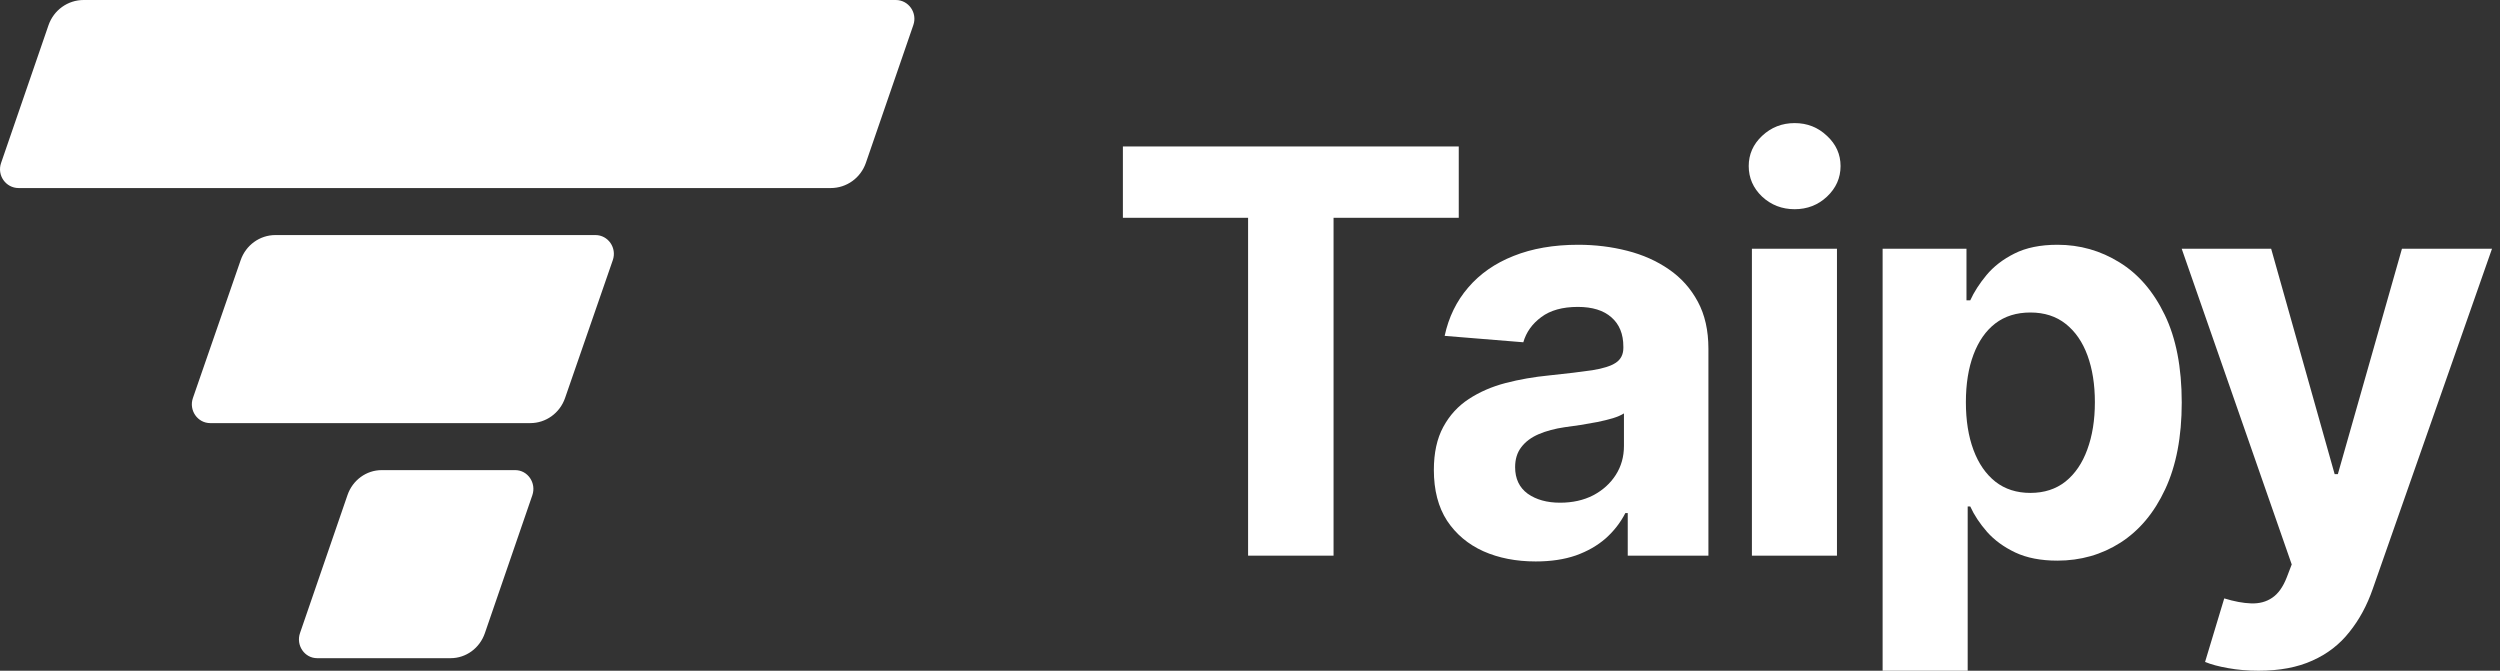<svg width="164" height="44" viewBox="0 0 164 44" fill="none" xmlns="http://www.w3.org/2000/svg">
<rect x="0" y="0" width="164" height="44" fill="#333333" stroke="none"/>
<g clip-path="url(#clip0_6175_1571)">
<path d="M73.662 14.287V9.608H95.694V14.287H87.481V36.451H81.875V14.287H73.662Z" fill="white"/>
<path d="M100.742 36.831C99.458 36.831 98.314 36.608 97.31 36.162C96.305 35.708 95.511 35.039 94.926 34.157C94.349 33.266 94.061 32.156 94.061 30.828C94.061 29.709 94.266 28.77 94.677 28.01C95.087 27.25 95.646 26.638 96.353 26.175C97.061 25.712 97.864 25.363 98.764 25.127C99.672 24.891 100.624 24.725 101.619 24.628C102.789 24.506 103.732 24.393 104.448 24.288C105.164 24.174 105.684 24.008 106.007 23.79C106.33 23.571 106.492 23.248 106.492 22.82V22.741C106.492 21.911 106.23 21.269 105.706 20.814C105.191 20.36 104.457 20.133 103.505 20.133C102.501 20.133 101.702 20.356 101.108 20.801C100.514 21.238 100.122 21.789 99.929 22.453L94.769 22.033C95.031 20.81 95.546 19.753 96.314 18.862C97.083 17.962 98.074 17.271 99.288 16.791C100.51 16.302 101.925 16.057 103.532 16.057C104.649 16.057 105.719 16.188 106.741 16.45C107.771 16.712 108.684 17.118 109.478 17.669C110.282 18.219 110.915 18.927 111.378 19.792C111.84 20.648 112.072 21.675 112.072 22.872V36.451H106.78V33.659H106.623C106.3 34.288 105.867 34.843 105.326 35.324C104.785 35.795 104.134 36.167 103.374 36.438C102.615 36.7 101.737 36.831 100.742 36.831ZM102.34 32.977C103.16 32.977 103.885 32.816 104.514 32.492C105.143 32.16 105.636 31.715 105.994 31.156C106.352 30.596 106.531 29.963 106.531 29.255V27.119C106.356 27.232 106.116 27.337 105.811 27.433C105.514 27.521 105.178 27.604 104.802 27.682C104.427 27.752 104.051 27.818 103.676 27.879C103.3 27.931 102.96 27.979 102.654 28.023C101.999 28.119 101.427 28.272 100.938 28.482C100.449 28.692 100.069 28.976 99.798 29.334C99.528 29.683 99.392 30.12 99.392 30.644C99.392 31.405 99.668 31.986 100.218 32.388C100.776 32.781 101.484 32.977 102.34 32.977Z" fill="white"/>
<path d="M114.925 36.451V16.319H120.505V36.451H114.925ZM117.729 13.724C116.899 13.724 116.187 13.449 115.593 12.898C115.008 12.339 114.716 11.671 114.716 10.893C114.716 10.124 115.008 9.464 115.593 8.914C116.187 8.355 116.899 8.075 117.729 8.075C118.558 8.075 119.265 8.355 119.851 8.914C120.444 9.464 120.741 10.124 120.741 10.893C120.741 11.671 120.444 12.339 119.851 12.898C119.265 13.449 118.558 13.724 117.729 13.724Z" fill="white"/>
<path d="M123.5 44V16.319H129.001V19.7H129.25C129.495 19.159 129.848 18.608 130.311 18.049C130.783 17.481 131.394 17.009 132.145 16.634C132.905 16.249 133.848 16.057 134.974 16.057C136.441 16.057 137.795 16.441 139.035 17.21C140.275 17.97 141.266 19.119 142.008 20.657C142.75 22.186 143.122 24.104 143.122 26.411C143.122 28.657 142.759 30.553 142.034 32.099C141.318 33.637 140.34 34.804 139.1 35.599C137.869 36.385 136.489 36.778 134.961 36.778C133.878 36.778 132.957 36.599 132.197 36.241C131.446 35.883 130.831 35.433 130.35 34.891C129.87 34.34 129.503 33.786 129.25 33.226H129.08V44H123.5ZM128.962 26.385C128.962 27.582 129.128 28.626 129.46 29.517C129.792 30.409 130.272 31.103 130.901 31.601C131.529 32.09 132.293 32.335 133.193 32.335C134.101 32.335 134.869 32.086 135.498 31.588C136.127 31.081 136.603 30.382 136.926 29.491C137.258 28.591 137.424 27.556 137.424 26.385C137.424 25.223 137.262 24.2 136.939 23.318C136.616 22.435 136.14 21.745 135.511 21.247C134.883 20.749 134.11 20.5 133.193 20.5C132.285 20.5 131.516 20.74 130.887 21.221C130.267 21.701 129.792 22.383 129.46 23.265C129.128 24.148 128.962 25.188 128.962 26.385Z" fill="white"/>
<path d="M148.163 44C147.455 44 146.792 43.943 146.172 43.83C145.56 43.725 145.054 43.589 144.652 43.423L145.91 39.255C146.565 39.456 147.154 39.566 147.678 39.583C148.211 39.601 148.669 39.478 149.053 39.216C149.446 38.954 149.765 38.508 150.01 37.879L150.337 37.027L143.12 16.319H148.988L153.153 31.103H153.363L157.567 16.319H163.475L155.655 38.626C155.28 39.71 154.769 40.654 154.122 41.457C153.485 42.27 152.677 42.895 151.699 43.332C150.721 43.777 149.542 44 148.163 44Z" fill="white"/>
<path d="M3.181 1.656C3.523 0.664 4.447 0 5.485 0H58.764C59.604 0 60.192 0.838 59.916 1.639L56.803 10.68C56.462 11.672 55.538 12.336 54.5 12.336H1.221C0.381 12.336 -0.207 11.498 0.069 10.697L3.181 1.656Z" fill="white"/>
<path d="M15.788 17.065C16.129 16.079 17.041 15.42 18.065 15.42H39.061C39.895 15.42 40.478 16.262 40.2 17.065L37.067 26.112C36.725 27.097 35.813 27.756 34.79 27.756H13.793C12.96 27.756 12.377 26.914 12.655 26.111L15.788 17.065Z" fill="white"/>
<path d="M22.795 32.479C23.133 31.496 24.031 30.84 25.038 30.84H33.799C34.623 30.84 35.197 31.685 34.921 32.488L31.807 41.537C31.469 42.52 30.57 43.176 29.563 43.176H20.802C19.979 43.176 19.404 42.331 19.681 41.528L22.795 32.479Z" fill="white"/>
</g>
<defs>
<clipPath id="clip0_6175_1571">
<rect width="164" height="44" fill="white"/>
</clipPath>
</defs>
</svg>
